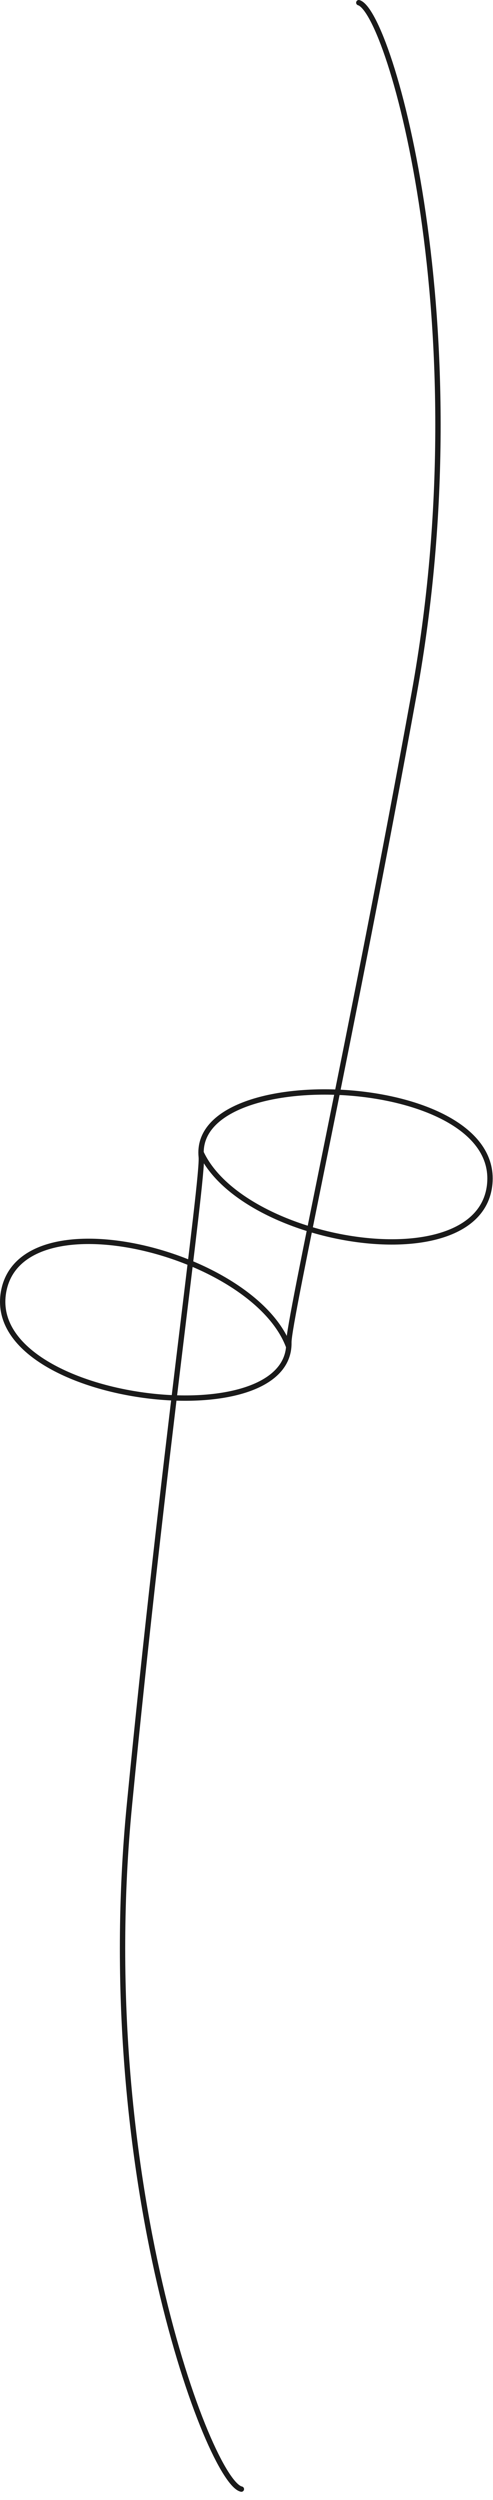 <?xml version="1.0" encoding="UTF-8" standalone="no"?><!DOCTYPE svg PUBLIC "-//W3C//DTD SVG 1.1//EN" "http://www.w3.org/Graphics/SVG/1.1/DTD/svg11.dtd"><svg width="100%" height="100%" viewBox="0 0 46 233" version="1.1" xmlns="http://www.w3.org/2000/svg" xmlns:xlink="http://www.w3.org/1999/xlink" xml:space="preserve" xmlns:serif="http://www.serif.com/" style="fill-rule:evenodd;clip-rule:evenodd;stroke-linecap:round;stroke-linejoin:round;stroke-miterlimit:1.5;"><g><path d="M26.941,125.531c-3.258,-8.875 -25.041,-14.218 -26.613,-5.105c-1.76,10.205 26.801,13.716 26.626,4.689c-0.038,-1.925 5.969,-28.968 11.684,-60.454c6.215,-34.239 -2.245,-63.542 -5.159,-64.411" style="fill:none;stroke:#1a1a1a;stroke-width:0.5px;"/><path d="M18.757,107.415c3.978,8.576 26.126,12.108 26.943,2.897c0.914,-10.316 -27.84,-11.463 -26.921,-2.481c0.195,1.915 -3.599,28.537 -6.702,60.387c-3.374,34.634 7.469,63.141 10.445,63.767" style="fill:none;stroke:#1a1a1a;stroke-width:0.5px;"/></g></svg>
